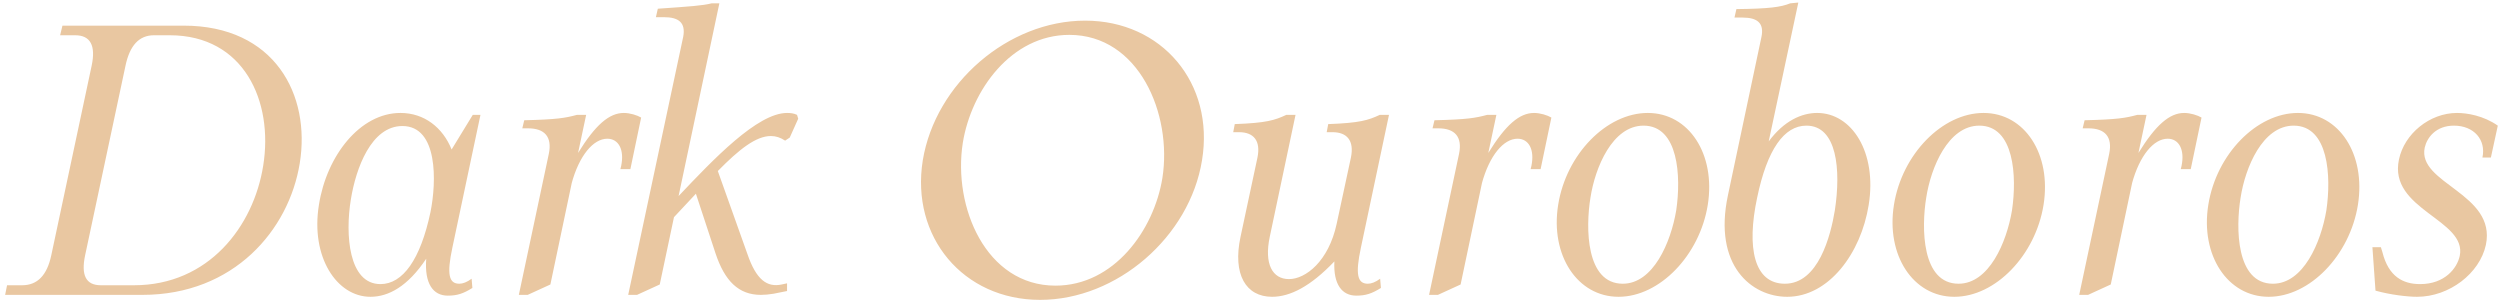 <svg width="390" height="47" viewBox="0 0 390 47" fill="none" xmlns="http://www.w3.org/2000/svg">
<path d="M11.72 5.5H9.38L9.74 4H28.64C42.86 4 48.5 14.8 46.76 25.48C45.08 35.86 36.5 46 22.22 46H0.8L1.1 44.5H3.44C5.84 44.5 7.34 42.94 8 39.82L14.3 10.24C14.96 7.12 14.12 5.5 11.72 5.5ZM15.74 44.5H20.9C32.54 44.5 39.56 35.32 41.06 25.84C42.68 15.82 38.06 5.5 26.48 5.5H24.02C21.68 5.5 20.24 7.12 19.58 10.24L13.28 39.82C12.62 42.94 13.4 44.5 15.74 44.5ZM66.492 40.36C63.612 44.68 60.612 46.3 57.792 46.3C52.512 46.3 48.432 40.06 49.752 31.96C50.952 24.28 56.172 17.62 62.472 17.62C66.192 17.62 69.072 19.9 70.452 23.32L73.752 17.92H74.952L70.572 38.62C69.672 42.82 70.032 44.26 71.652 44.26C72.192 44.26 72.852 44.02 73.572 43.48L73.692 44.92C72.252 45.82 71.292 46.12 69.852 46.12C67.572 46.12 66.192 44.26 66.492 40.36ZM67.152 33.1C68.112 28.36 68.352 19.66 62.772 19.66C57.912 19.66 55.512 26.26 54.732 31.12C53.832 36.58 54.372 44.32 59.352 44.32C62.832 44.32 65.592 40.48 67.152 33.1ZM96.899 25.9C97.439 23.32 96.479 21.64 94.739 21.64C92.579 21.64 90.359 24.22 89.159 28.66L90.179 23.86L85.859 44.38L82.319 46H80.939L85.619 23.98C86.159 21.34 84.959 20.02 82.379 20.02H81.479L81.779 18.76C86.939 18.64 88.199 18.4 89.999 17.92H91.439L90.179 23.86C92.879 19.48 95.039 17.62 97.319 17.62C98.279 17.62 99.419 17.98 100.019 18.34L98.339 26.38H96.779L96.899 25.9ZM103.58 2.68H102.32L102.62 1.36C107.78 1 109.58 0.88 111.02 0.52H112.22L105.86 30.58L105.92 30.52C111.26 24.88 118.16 17.62 122.78 17.62C123.32 17.62 123.86 17.68 124.34 17.92L124.52 18.52L123.2 21.46L122.48 21.94C121.76 21.46 121.04 21.22 120.26 21.22C117.92 21.22 115.28 23.32 111.98 26.68L116.6 39.64C117.98 43.66 119.66 44.86 121.94 44.38L122.78 44.2V45.4L120.68 45.82C119.96 45.94 119.3 46 118.7 46C115.22 46 113.06 43.84 111.62 39.52L108.56 30.22L105.14 33.88L102.92 44.38L99.379 46H97.999L106.58 5.74C107 3.52 105.86 2.68 103.58 2.68ZM143.955 25C145.935 13 157.275 3.22 169.275 3.22C181.275 3.22 189.495 13 187.515 25C185.595 36.94 174.255 46.78 162.255 46.78C150.255 46.78 142.035 36.94 143.955 25ZM150.195 22.3C148.635 32.26 153.795 44.56 164.655 44.56C173.775 44.56 180.015 35.92 181.335 27.76C182.895 17.8 177.675 5.44 166.815 5.44C157.755 5.44 151.515 14.08 150.195 22.3ZM208.163 40.78C204.443 44.68 201.263 46.3 198.443 46.3C194.363 46.3 192.263 42.82 193.523 36.94L196.163 24.58C196.703 21.94 195.563 20.62 193.283 20.62H192.383L192.623 19.36C197.543 19.18 198.863 18.76 200.663 17.92H202.103L198.083 36.94C197.183 41.2 198.503 43.54 201.083 43.54C203.663 43.54 207.263 40.78 208.523 34.9L210.743 24.58C211.283 21.94 210.143 20.62 207.863 20.62H206.963L207.203 19.36C212.123 19.18 213.443 18.76 215.243 17.92H216.683L212.303 38.62C211.403 42.82 211.763 44.26 213.383 44.26C213.923 44.26 214.583 44.02 215.303 43.48L215.423 44.92C213.983 45.82 213.023 46.12 211.583 46.12C209.363 46.12 207.983 44.38 208.163 40.78ZM238.895 25.9C239.435 23.32 238.475 21.64 236.735 21.64C234.575 21.64 232.355 24.22 231.155 28.66L232.175 23.86L227.855 44.38L224.315 46H222.935L227.615 23.98C228.155 21.34 226.955 20.02 224.375 20.02H223.475L223.775 18.76C228.935 18.64 230.195 18.4 231.995 17.92H233.435L232.175 23.86C234.875 19.48 237.035 17.62 239.315 17.62C240.275 17.62 241.415 17.98 242.015 18.34L240.335 26.38H238.775L238.895 25.9ZM243.073 31.96C244.333 24.04 250.633 17.62 257.053 17.62C263.473 17.62 267.673 24.04 266.413 31.96C265.153 39.82 258.913 46.3 252.493 46.3C246.073 46.3 241.813 39.82 243.073 31.96ZM248.113 30.82C247.333 35.56 247.393 44.26 253.153 44.26C257.893 44.26 260.653 37.84 261.493 32.8C262.273 27.52 261.853 19.6 256.393 19.6C251.533 19.6 248.833 26.14 248.113 30.82ZM269.558 30.46L274.778 5.8C275.258 3.58 274.118 2.74 271.838 2.74H270.578L270.878 1.42C275.978 1.36 277.778 1.12 279.278 0.52L280.538 0.4L275.918 22.06C278.318 18.82 281.078 17.62 283.478 17.62C288.878 17.62 292.838 23.74 291.518 31.96C290.318 39.52 285.278 46.3 278.798 46.3C273.278 46.3 267.218 41.44 269.558 30.46ZM274.118 30.82C272.438 38.68 273.638 44.26 278.438 44.26C283.658 44.26 285.578 36.82 286.238 32.8C287.198 26.5 286.598 19.6 281.798 19.6C278.318 19.6 275.678 23.32 274.118 30.82ZM295.454 31.96C296.714 24.04 303.014 17.62 309.434 17.62C315.854 17.62 320.054 24.04 318.794 31.96C317.534 39.82 311.294 46.3 304.874 46.3C298.454 46.3 294.194 39.82 295.454 31.96ZM300.494 30.82C299.714 35.56 299.774 44.26 305.534 44.26C310.274 44.26 313.034 37.84 313.874 32.8C314.654 27.52 314.234 19.6 308.774 19.6C303.914 19.6 301.214 26.14 300.494 30.82ZM340.317 25.9C340.857 23.32 339.897 21.64 338.157 21.64C335.997 21.64 333.777 24.22 332.577 28.66L333.597 23.86L329.277 44.38L325.737 46H324.357L329.037 23.98C329.577 21.34 328.377 20.02 325.797 20.02H324.897L325.197 18.76C330.357 18.64 331.617 18.4 333.417 17.92H334.857L333.597 23.86C336.297 19.48 338.457 17.62 340.737 17.62C341.697 17.62 342.837 17.98 343.437 18.34L341.757 26.38H340.197L340.317 25.9ZM344.495 31.96C345.755 24.04 352.055 17.62 358.475 17.62C364.895 17.62 369.095 24.04 367.835 31.96C366.575 39.82 360.335 46.3 353.915 46.3C347.495 46.3 343.235 39.82 344.495 31.96ZM349.535 30.82C348.755 35.56 348.815 44.26 354.575 44.26C359.315 44.26 362.075 37.84 362.915 32.8C363.695 27.52 363.275 19.6 357.815 19.6C352.955 19.6 350.255 26.14 349.535 30.82ZM377.057 46.3C375.617 46.3 372.917 46 370.577 45.34L370.097 38.56H371.417L371.657 39.34C372.617 43.18 374.897 44.32 377.537 44.32C381.377 44.32 383.297 41.86 383.717 39.94C384.917 34.24 372.557 32.74 374.237 24.88C375.077 20.86 379.037 17.62 383.297 17.62C384.857 17.62 387.437 18.04 389.657 19.6L388.577 24.58H387.257C387.857 21.82 385.937 19.6 382.817 19.6C379.997 19.6 378.617 21.46 378.257 23.02C377.057 28.66 389.477 30.16 387.797 38.2C386.837 42.64 382.097 46.3 377.057 46.3Z" fill="#E9C7A1"/>
</svg>
